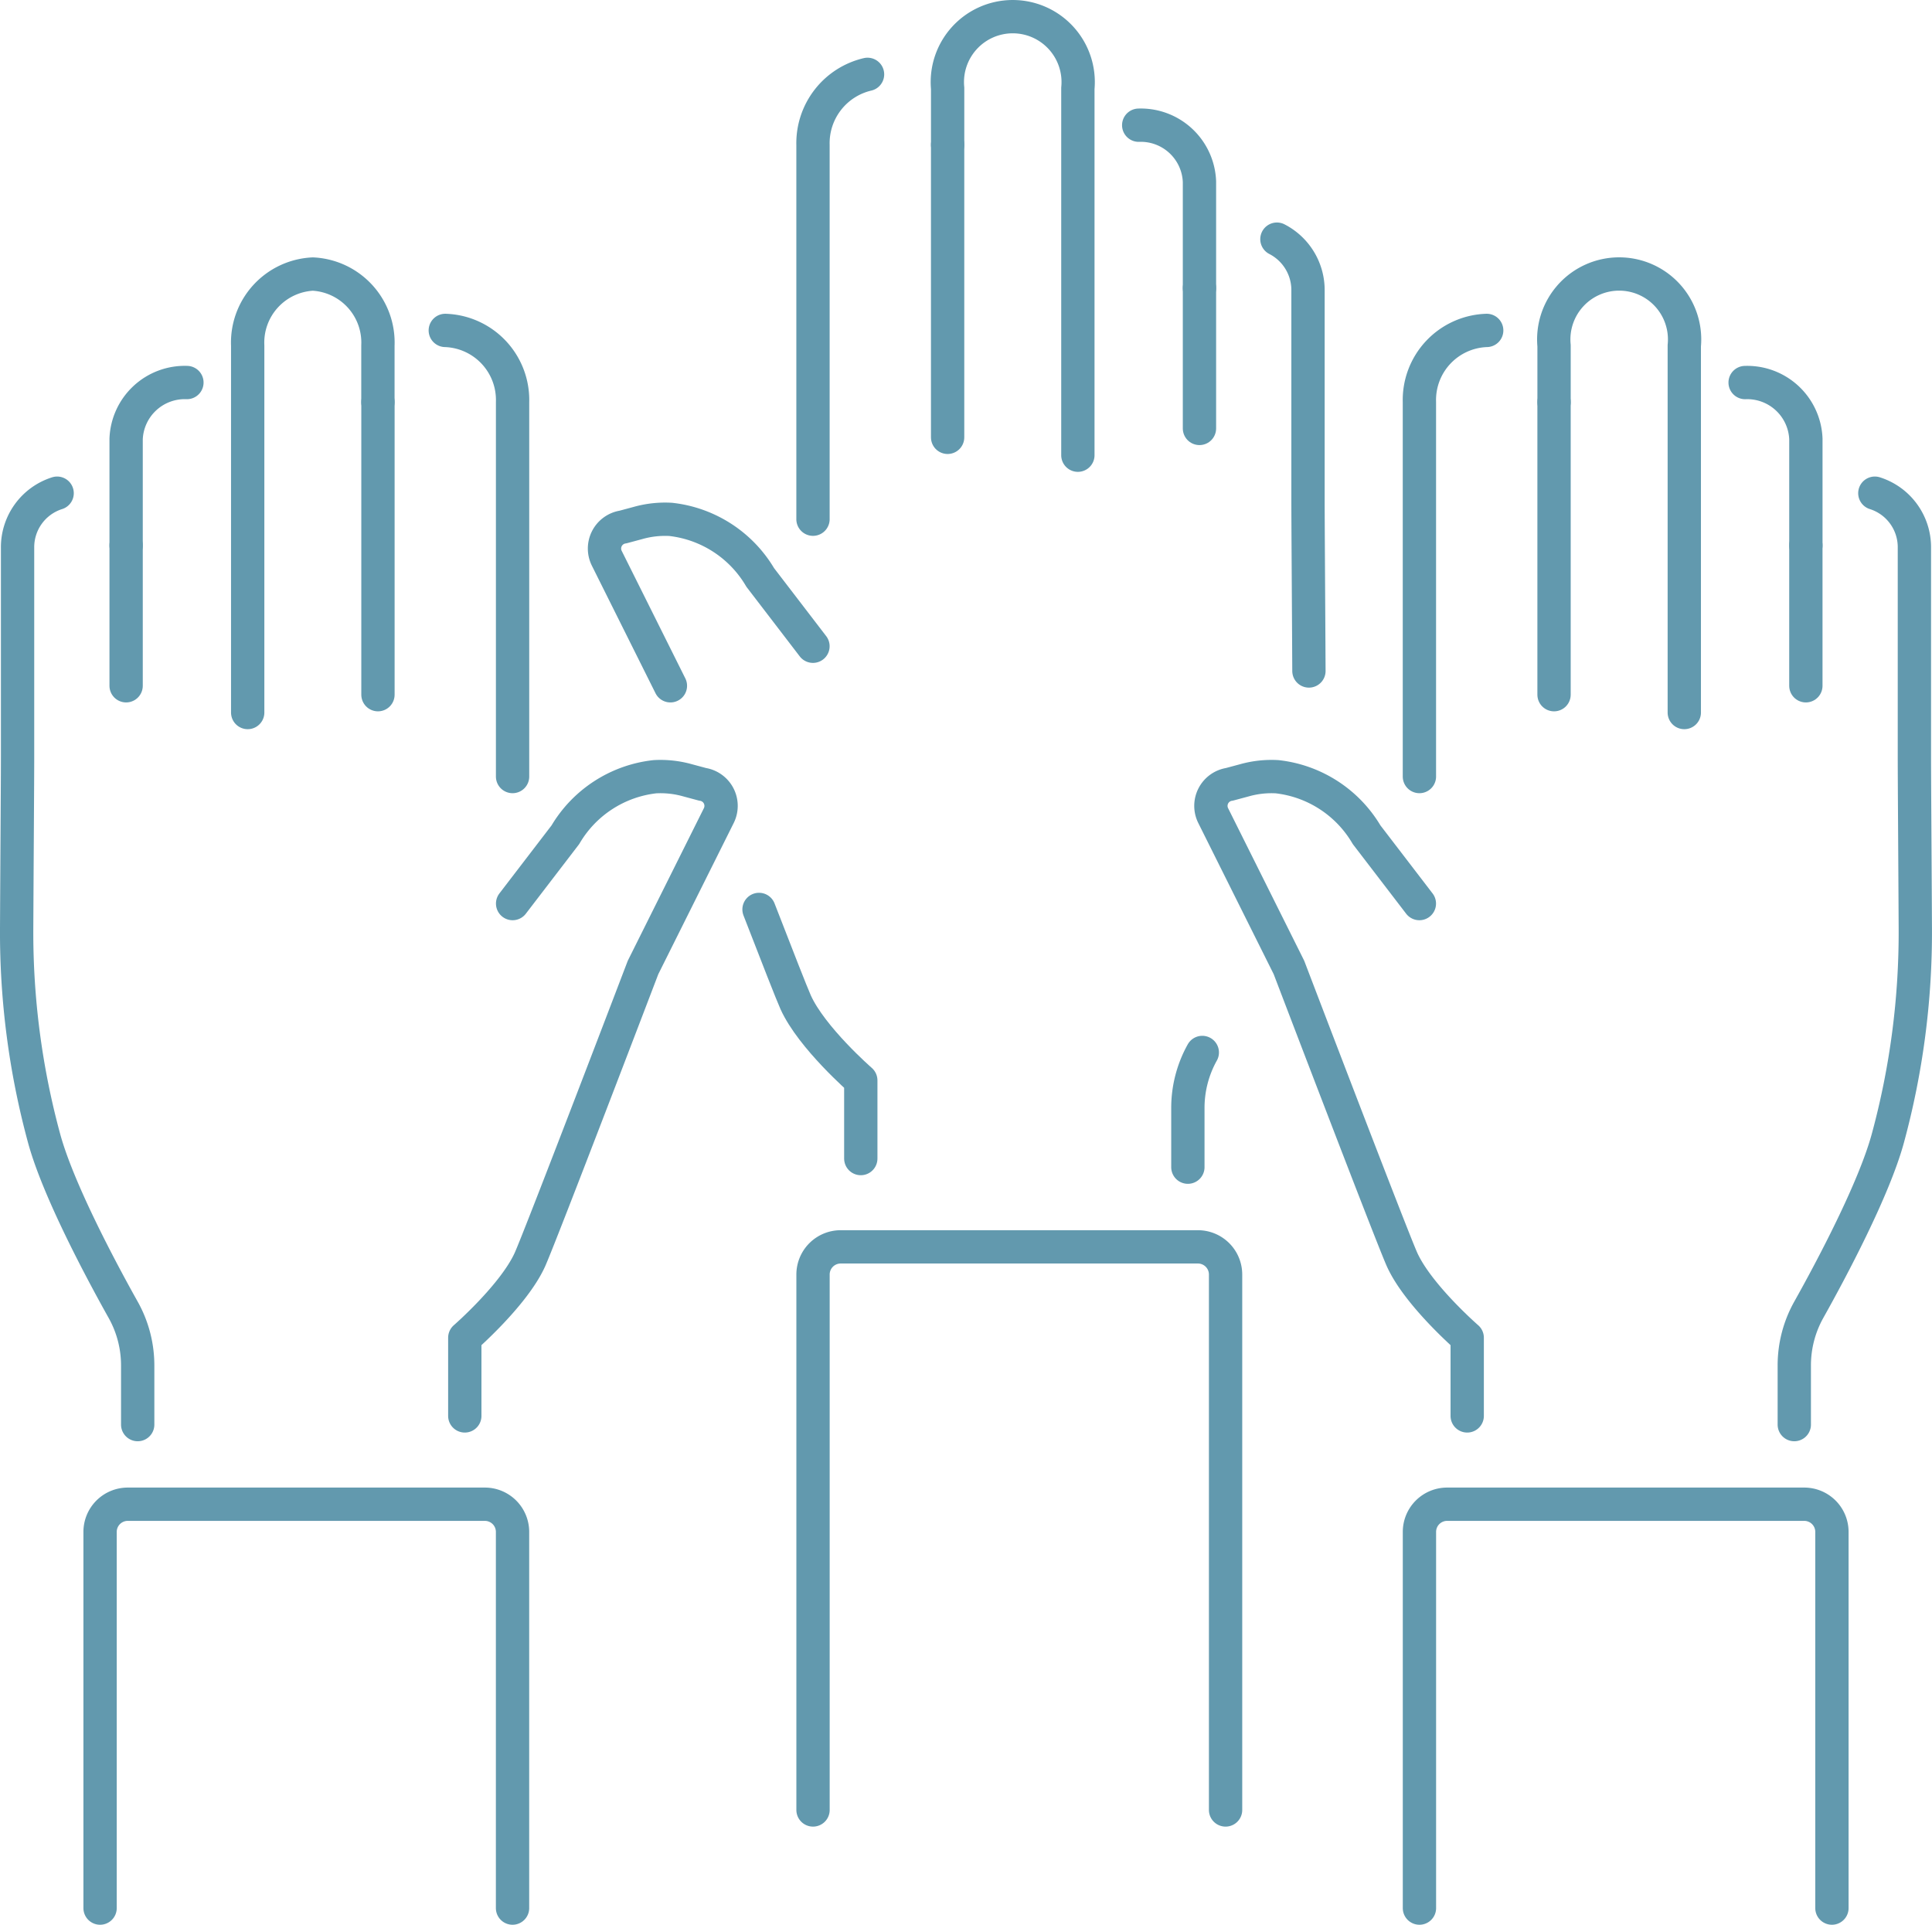 <svg xmlns="http://www.w3.org/2000/svg" width="116.009" height="115.574" viewBox="0 0 116.009 115.574">
  <g id="グループ_68993" data-name="グループ 68993" transform="translate(-2000.5 -6952.501)">
    <path id="パス_66483" data-name="パス 66483" d="M183.733,42.912a4.179,4.179,0,0,0-4.04,4.3V69.7" transform="translate(1906.037 6929.43)" fill="none" stroke="#6299ae" stroke-linecap="round" stroke-linejoin="round" stroke-width="2"/>
    <path id="パス_66484" data-name="パス 66484" d="M224.252,59.236v-6.39a3.526,3.526,0,0,0-3.648-3.388" transform="translate(1884.684 6926.014)" fill="none" stroke="#6299ae" stroke-linecap="round" stroke-linejoin="round" stroke-width="2"/>
    <path id="パス_66485" data-name="パス 66485" d="M226.779,119.286v-3.554a6.837,6.837,0,0,1,.866-3.333c1.4-2.5,3.918-7.246,4.751-10.3a47.159,47.159,0,0,0,1.65-12.615c-.022-4.448-.055-8.84-.055-10.308V66.629a3.4,3.4,0,0,0-2.375-3.271" transform="translate(1881.461 6918.758)" fill="none" stroke="#6299ae" stroke-linecap="round" stroke-linejoin="round" stroke-width="2"/>
    <path id="パス_66486" data-name="パス 66486" d="M204.464,214.6v-22.59a1.661,1.661,0,0,0-1.661-1.661H181.357a1.661,1.661,0,0,0-1.661,1.661V214.6" transform="translate(1906.036 6852.477)" fill="none" stroke="#6299ae" stroke-linecap="round" stroke-linejoin="round" stroke-width="2"/>
    <line id="線_228" data-name="線 228" y2="17.57" transform="translate(2093.814 6976.645)" fill="none" stroke="#6299ae" stroke-linecap="round" stroke-linejoin="round" stroke-width="2"/>
    <path id="パス_66487" data-name="パス 66487" d="M204.425,62.157V40.128a3.928,3.928,0,1,0-7.82,0v3.388" transform="translate(1897.21 6933.129)" fill="none" stroke="#6299ae" stroke-linecap="round" stroke-linejoin="round" stroke-width="2"/>
    <line id="線_229" data-name="線 229" y1="8.431" transform="translate(2108.935 6985.249)" fill="none" stroke="#6299ae" stroke-linecap="round" stroke-linejoin="round" stroke-width="2"/>
    <path id="パス_66488" data-name="パス 66488" d="M168.891,137.339v-4.693s-2.95-2.564-3.911-4.693c-.637-1.411-6.792-17.54-6.792-17.54l-4.55-9.121a1.308,1.308,0,0,1,.977-1.877l.9-.242a5.983,5.983,0,0,1,1.96-.215,7.156,7.156,0,0,1,5.376,3.485l3.167,4.132" transform="translate(1919.709 6900.183)" fill="none" stroke="#6299ae" stroke-linecap="round" stroke-linejoin="round" stroke-width="2"/>
    <path id="パス_66489" data-name="パス 66489" d="M57.34,42.912a4.179,4.179,0,0,1,4.04,4.3V69.7" transform="translate(1969.898 6929.43)" fill="none" stroke="#6299ae" stroke-linecap="round" stroke-linejoin="round" stroke-width="2"/>
    <path id="パス_66490" data-name="パス 66490" d="M17.25,59.236v-6.39A3.526,3.526,0,0,1,20.9,49.457" transform="translate(1990.823 6926.014)" fill="none" stroke="#6299ae" stroke-linecap="round" stroke-linejoin="round" stroke-width="2"/>
    <path id="パス_66491" data-name="パス 66491" d="M10.768,119.286v-3.554A6.837,6.837,0,0,0,9.9,112.4c-1.4-2.5-3.918-7.246-4.751-10.3A47.159,47.159,0,0,1,3.5,89.486c.022-4.448.055-8.84.055-10.308V66.629a3.4,3.4,0,0,1,2.375-3.271" transform="translate(1998 6918.758)" fill="none" stroke="#6299ae" stroke-linecap="round" stroke-linejoin="round" stroke-width="2"/>
    <path id="パス_66492" data-name="パス 66492" d="M13.978,214.6v-22.59a1.661,1.661,0,0,1,1.661-1.661H37.084a1.661,1.661,0,0,1,1.661,1.661V214.6" transform="translate(1992.531 6852.477)" fill="none" stroke="#6299ae" stroke-linecap="round" stroke-linejoin="round" stroke-width="2"/>
    <line id="線_230" data-name="線 230" y2="17.57" transform="translate(2023.195 6976.645)" fill="none" stroke="#6299ae" stroke-linecap="round" stroke-linejoin="round" stroke-width="2"/>
    <path id="パス_66493" data-name="パス 66493" d="M32.52,62.157V40.128a4.12,4.12,0,0,1,3.912-4.3,4.119,4.119,0,0,1,3.907,4.3v3.388" transform="translate(1982.853 6933.129)" fill="none" stroke="#6299ae" stroke-linecap="round" stroke-linejoin="round" stroke-width="2"/>
    <line id="線_231" data-name="線 231" y1="8.431" transform="translate(2008.073 6985.249)" fill="none" stroke="#6299ae" stroke-linecap="round" stroke-linejoin="round" stroke-width="2"/>
    <path id="パス_66494" data-name="パス 66494" d="M59.789,137.339v-4.693s2.949-2.564,3.91-4.693c.637-1.411,6.792-17.54,6.792-17.54l4.55-9.121a1.308,1.308,0,0,0-.977-1.877l-.9-.242a5.978,5.978,0,0,0-1.959-.215,7.157,7.157,0,0,0-5.377,3.485l-3.167,4.132" transform="translate(1968.62 6900.183)" fill="none" stroke="#6299ae" stroke-linecap="round" stroke-linejoin="round" stroke-width="2"/>
    <path id="パス_66495" data-name="パス 66495" d="M106.8,10.749a4.244,4.244,0,0,0-3.275,4.227V37.46" transform="translate(1945.792 6946.217)" fill="none" stroke="#6299ae" stroke-linecap="round" stroke-linejoin="round" stroke-width="2"/>
    <path id="パス_66496" data-name="パス 66496" d="M148.084,26.912v-6.39a3.526,3.526,0,0,0-3.648-3.388" transform="translate(1924.439 6942.885)" fill="none" stroke="#6299ae" stroke-linecap="round" stroke-linejoin="round" stroke-width="2"/>
    <path id="パス_66497" data-name="パス 66497" d="M163.716,57.379c-.022-4.447-.055-8.84-.055-10.308V34.522a3.439,3.439,0,0,0-1.867-3.072" transform="translate(1915.38 6935.412)" fill="none" stroke="#6299ae" stroke-linecap="round" stroke-linejoin="round" stroke-width="2"/>
    <path id="パス_66498" data-name="パス 66498" d="M150.611,140.5v-3.554a6.837,6.837,0,0,1,.866-3.333" transform="translate(1921.216 6882.086)" fill="none" stroke="#6299ae" stroke-linecap="round" stroke-linejoin="round" stroke-width="2"/>
    <path id="パス_66499" data-name="パス 66499" d="M128.3,191.835V159.684a1.661,1.661,0,0,0-1.661-1.661H105.189a1.661,1.661,0,0,0-1.661,1.661v32.151" transform="translate(1945.791 6869.349)" fill="none" stroke="#6299ae" stroke-linecap="round" stroke-linejoin="round" stroke-width="2"/>
    <line id="線_232" data-name="線 232" y2="17.57" transform="translate(2057.401 6961.192)" fill="none" stroke="#6299ae" stroke-linecap="round" stroke-linejoin="round" stroke-width="2"/>
    <path id="パス_66500" data-name="パス 66500" d="M128.257,29.834V7.805a3.928,3.928,0,1,0-7.82,0v3.388" transform="translate(1936.965 6950)" fill="none" stroke="#6299ae" stroke-linecap="round" stroke-linejoin="round" stroke-width="2"/>
    <line id="線_233" data-name="線 233" y1="8.431" transform="translate(2072.523 6969.796)" fill="none" stroke="#6299ae" stroke-linecap="round" stroke-linejoin="round" stroke-width="2"/>
    <path id="パス_66501" data-name="パス 66501" d="M81.291,76.625l-3.82-7.657a1.308,1.308,0,0,1,.977-1.877l.9-.242a5.982,5.982,0,0,1,1.96-.215,7.156,7.156,0,0,1,5.376,3.485l3.167,4.132" transform="translate(1959.464 6917.055)" fill="none" stroke="#6299ae" stroke-linecap="round" stroke-linejoin="round" stroke-width="2"/>
    <path id="パス_66502" data-name="パス 66502" d="M102.857,130.6v-4.693s-2.949-2.564-3.911-4.693c-.223-.494-1.123-2.794-2.2-5.574" transform="translate(1949.33 6891.47)" fill="none" stroke="#6299ae" stroke-linecap="round" stroke-linejoin="round" stroke-width="2"/>
  </g>
</svg>
